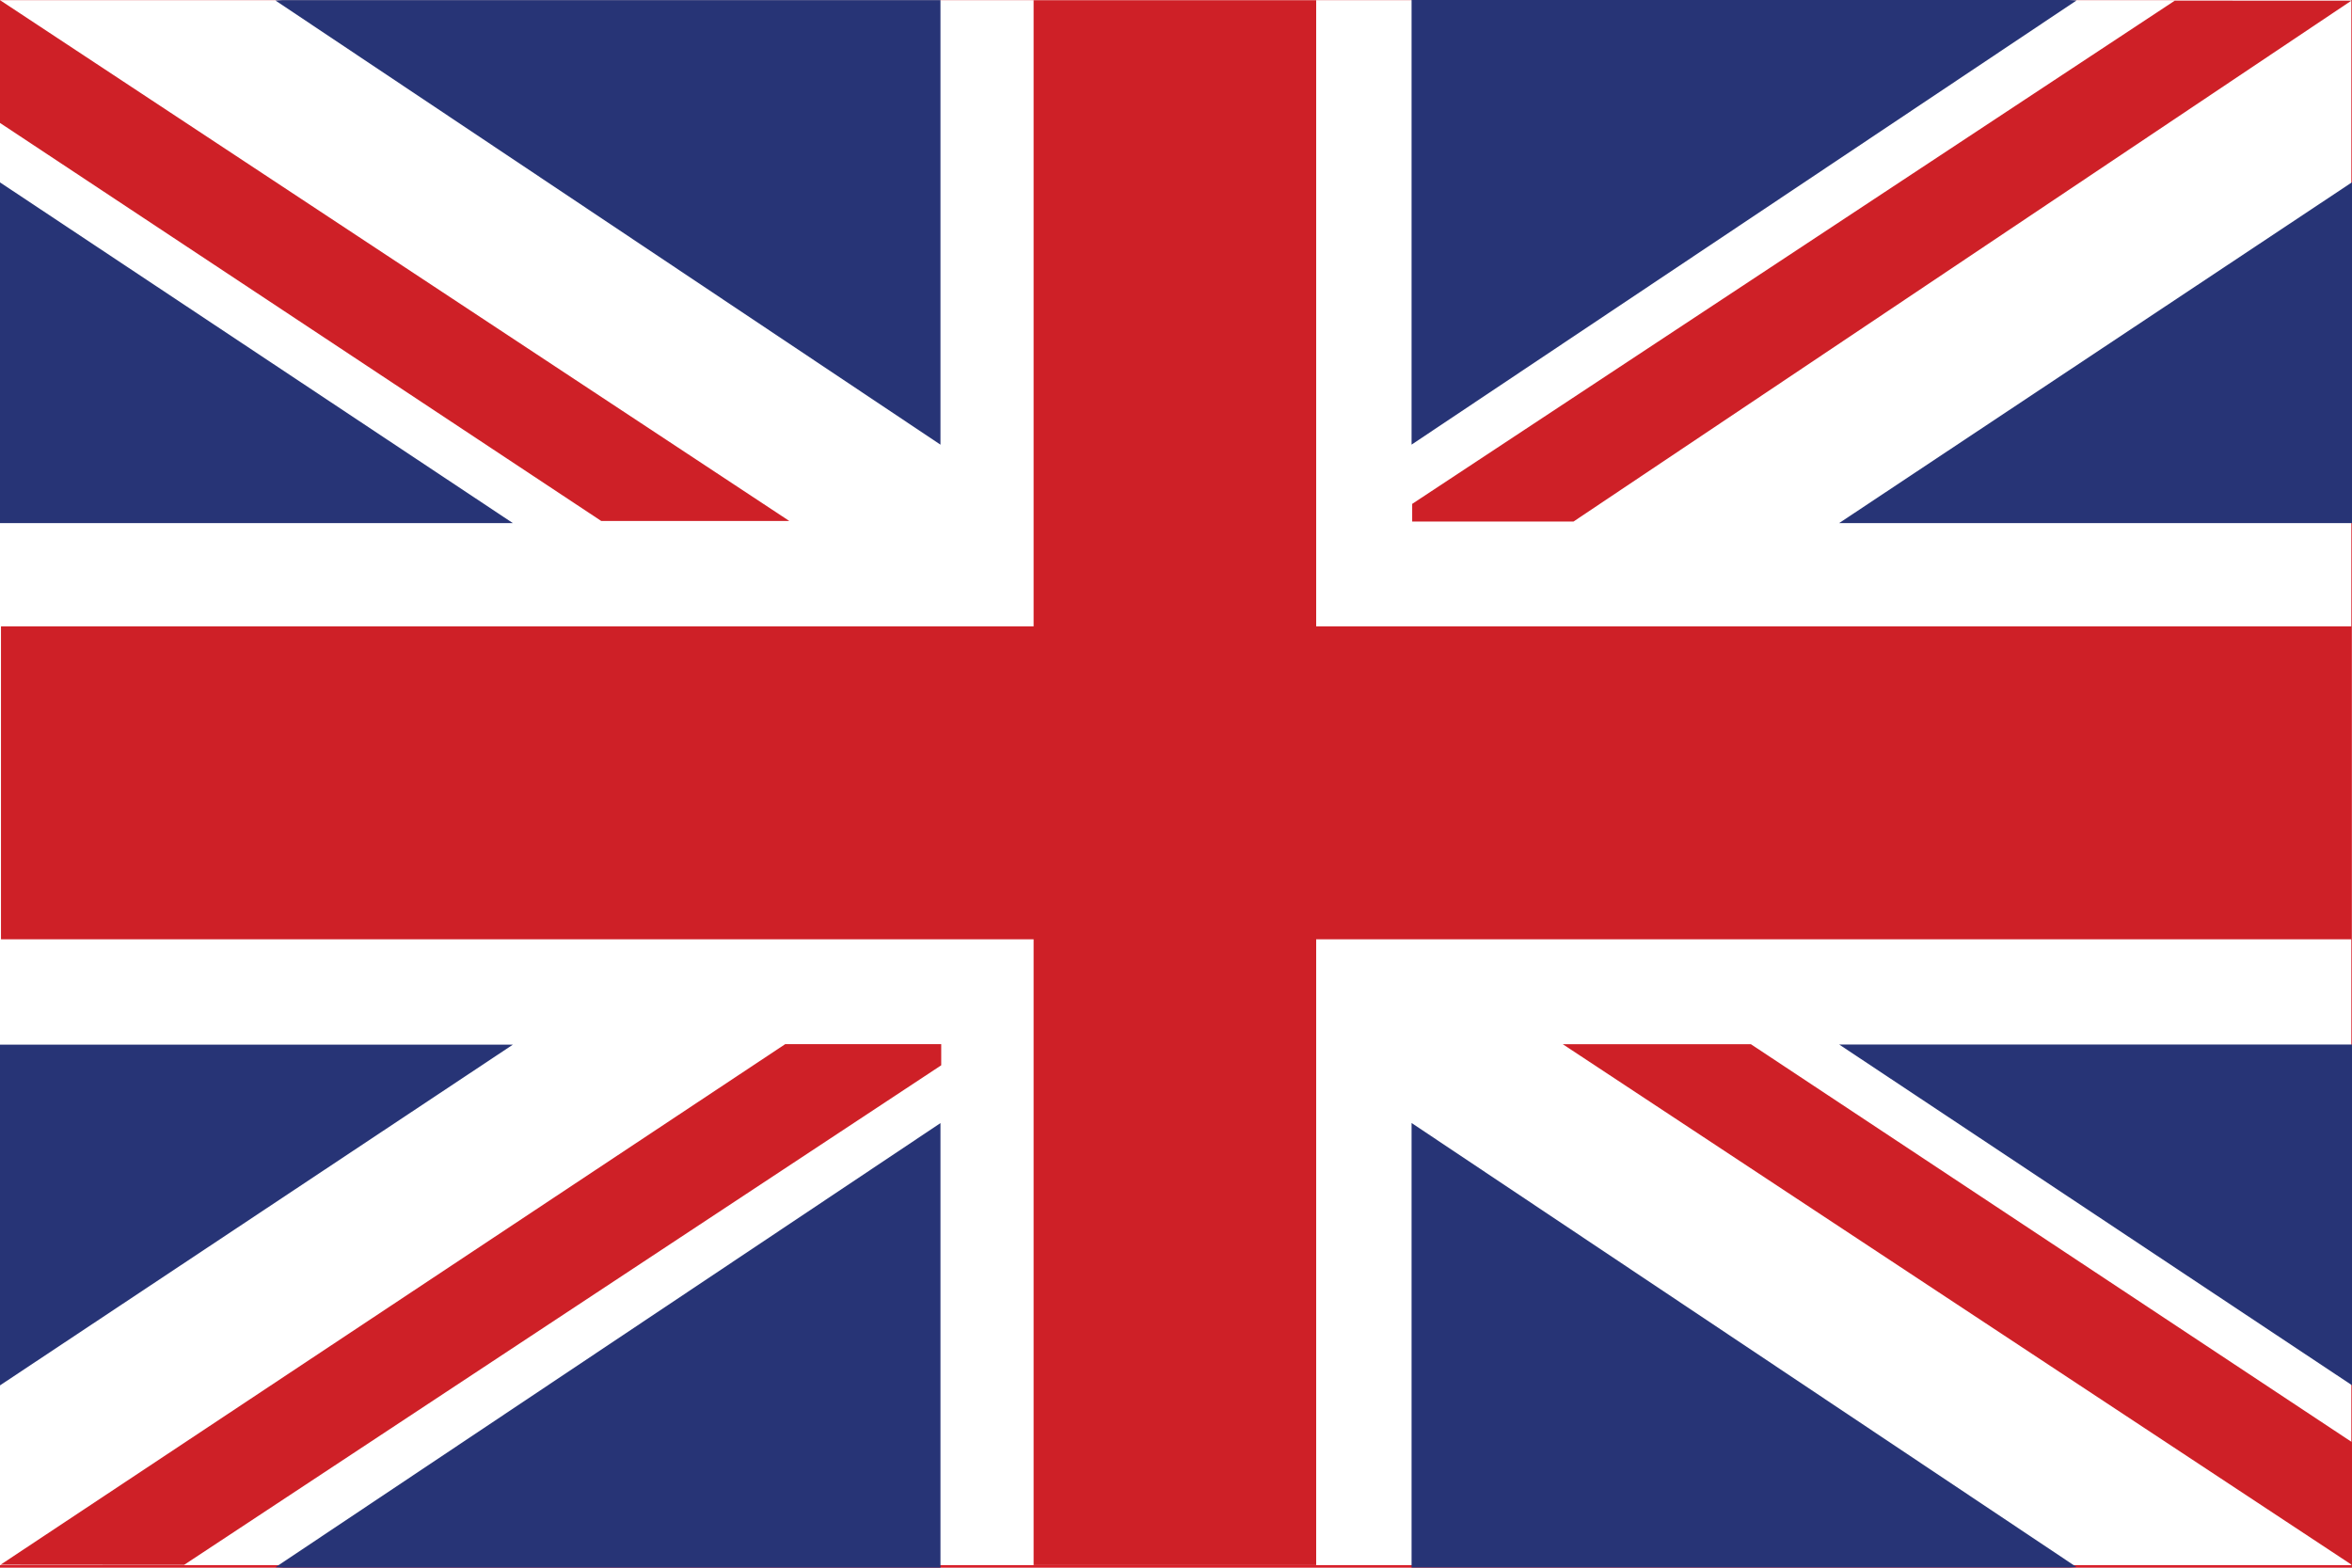 <?xml version="1.0" encoding="utf-8"?>
<!-- Generator: Adobe Illustrator 16.0.0, SVG Export Plug-In . SVG Version: 6.00 Build 0)  -->
<!DOCTYPE svg PUBLIC "-//W3C//DTD SVG 1.1//EN" "http://www.w3.org/Graphics/SVG/1.1/DTD/svg11.dtd">
<svg version="1.1" id="Layer_1" xmlns="http://www.w3.org/2000/svg" xmlns:xlink="http://www.w3.org/1999/xlink" x="0px" y="0px"
	 width="50px" height="33.333px" viewBox="0 0 50 33.333" enable-background="new 0 0 50 33.333" xml:space="preserve">
<g>
	<rect fill="#D81F2A" width="50" height="33.333"/>
	<g>
		<polygon fill="#F1F0F0" points="24.142,12.837 25.86,15.205 28.643,14.303 26.922,16.668 28.64,19.036 25.858,18.13 
			24.138,20.496 24.139,17.57 21.357,16.665 24.14,15.763 		"/>
		<path fill="#F1F0F0" d="M19.453,22.585c-3.268,0-5.918-2.65-5.918-5.919c0-3.268,2.65-5.917,5.918-5.917
			c1.02,0,1.978,0.257,2.815,0.711c-1.313-1.284-3.109-2.077-5.091-2.077c-4.023,0-7.284,3.261-7.284,7.283
			c0,4.023,3.261,7.284,7.284,7.284c1.982,0,3.778-0.793,5.091-2.077C21.431,22.327,20.473,22.585,19.453,22.585z"/>
	</g>
</g>
<g>
	<g>
		<rect y="0.003" fill="#FFFFFF" width="49.986" height="33.276"/>
		<polygon fill="#CE2027" points="49.99,13.318 27.98,13.318 27.98,0.005 21.973,0.005 21.973,13.318 0.021,13.318 0.021,19.972 
			21.973,19.972 21.973,33.278 27.98,33.278 27.98,19.972 49.99,19.972 		"/>
	</g>
	<g>
		<polygon fill="#273476" points="0,3.878 0,11.123 10.903,11.123 		"/>
		<polygon fill="#273476" points="6.016,0.002 5.856,0.011 19.993,9.455 19.993,0.002 		"/>
		<polygon fill="#CE2027" points="16.779,11.077 0,0.003 0,2.614 12.781,11.077 		"/>
		<polygon fill="#CE2027" points="33.221,22.202 50,33.276 50,30.665 37.22,22.202 		"/>
	</g>
	<g>
		<polygon fill="#273476" points="0,29.457 0,22.212 10.903,22.212 		"/>
		<polygon fill="#273476" points="6.016,33.333 5.856,33.324 19.993,23.88 19.993,33.333 		"/>
		<polygon fill="#CE2027" points="16.693,22.201 0.011,33.271 3.913,33.274 20.009,22.651 20.009,22.201 		"/>
	</g>
	<g>
		<polygon fill="#273476" points="50,3.876 50,11.122 39.098,11.122 		"/>
		<polygon fill="#273476" points="43.984,0 44.145,0.009 30.008,9.454 30.008,0 		"/>
		<polygon fill="#CE2027" points="49.984,0.016 46.231,0.015 30.021,10.714 30.021,11.089 33.451,11.089 		"/>
	</g>
	<g>
		<polygon fill="#273476" points="50,29.454 50,22.209 39.098,22.209 		"/>
		<polygon fill="#273476" points="43.984,33.331 44.145,33.321 30.008,23.878 30.008,33.331 		"/>
	</g>
</g>
</svg>
